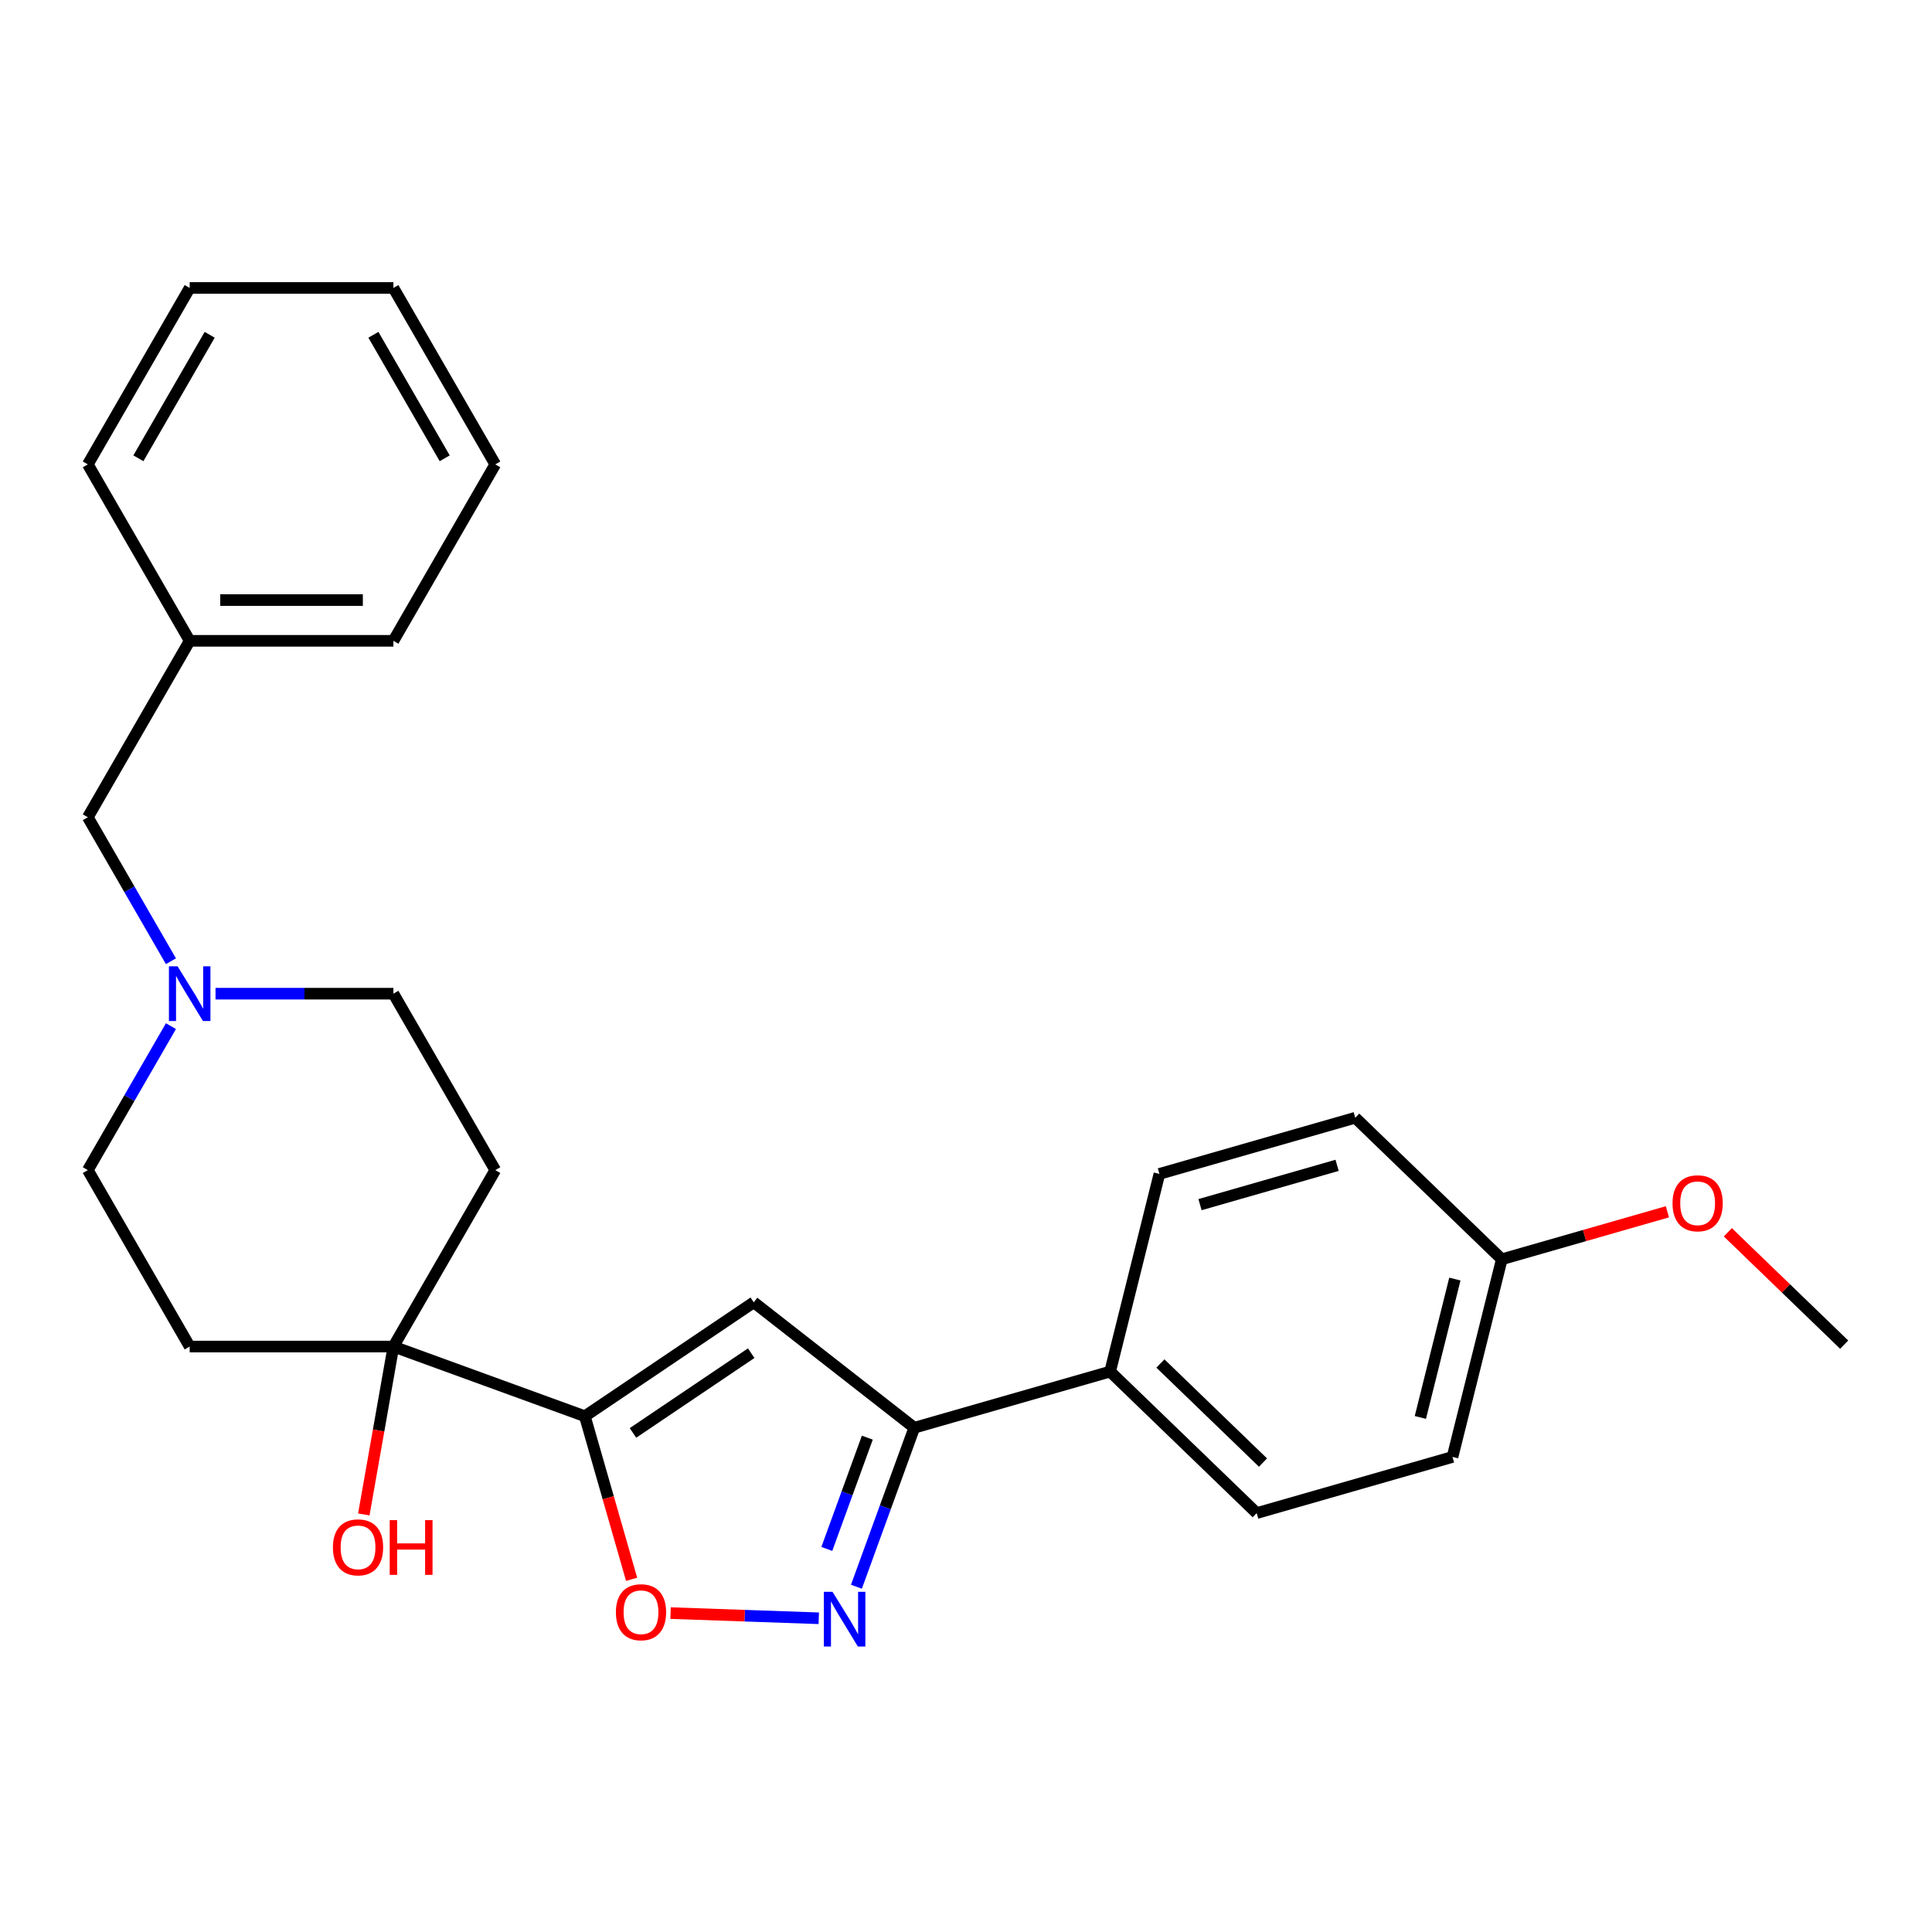<?xml version='1.0' encoding='iso-8859-1'?>
<svg version='1.1' baseProfile='full'
              xmlns='http://www.w3.org/2000/svg'
                      xmlns:rdkit='http://www.rdkit.org/xml'
                      xmlns:xlink='http://www.w3.org/1999/xlink'
                  xml:space='preserve'
width='1000px' height='1000px' viewBox='0 0 1000 1000'>
<!-- END OF HEADER -->
<rect style='opacity:1.0;fill:#FFFFFF;stroke:none' width='1000' height='1000' x='0' y='0'> </rect>
<path class='bond-0' d='M 302.718,733.039 L 390.139,674.073' style='fill:none;fill-rule:evenodd;stroke:#000000;stroke-width:6px;stroke-linecap:butt;stroke-linejoin:miter;stroke-opacity:1' />
<path class='bond-0' d='M 327.625,741.679 L 388.82,700.402' style='fill:none;fill-rule:evenodd;stroke:#000000;stroke-width:6px;stroke-linecap:butt;stroke-linejoin:miter;stroke-opacity:1' />
<path class='bond-3' d='M 302.718,733.039 L 314.82,775.243' style='fill:none;fill-rule:evenodd;stroke:#000000;stroke-width:6px;stroke-linecap:butt;stroke-linejoin:miter;stroke-opacity:1' />
<path class='bond-3' d='M 314.82,775.243 L 326.922,817.447' style='fill:none;fill-rule:evenodd;stroke:#FF0000;stroke-width:6px;stroke-linecap:butt;stroke-linejoin:miter;stroke-opacity:1' />
<path class='bond-4' d='M 302.718,733.039 L 203.628,696.974' style='fill:none;fill-rule:evenodd;stroke:#000000;stroke-width:6px;stroke-linecap:butt;stroke-linejoin:miter;stroke-opacity:1' />
<path class='bond-2' d='M 390.139,674.073 L 473.235,738.994' style='fill:none;fill-rule:evenodd;stroke:#000000;stroke-width:6px;stroke-linecap:butt;stroke-linejoin:miter;stroke-opacity:1' />
<path class='bond-1' d='M 423.793,837.617 L 385.439,836.277' style='fill:none;fill-rule:evenodd;stroke:#0000FF;stroke-width:6px;stroke-linecap:butt;stroke-linejoin:miter;stroke-opacity:1' />
<path class='bond-1' d='M 385.439,836.277 L 347.086,834.938' style='fill:none;fill-rule:evenodd;stroke:#FF0000;stroke-width:6px;stroke-linecap:butt;stroke-linejoin:miter;stroke-opacity:1' />
<path class='bond-26' d='M 443.282,821.288 L 458.258,780.141' style='fill:none;fill-rule:evenodd;stroke:#0000FF;stroke-width:6px;stroke-linecap:butt;stroke-linejoin:miter;stroke-opacity:1' />
<path class='bond-26' d='M 458.258,780.141 L 473.235,738.994' style='fill:none;fill-rule:evenodd;stroke:#000000;stroke-width:6px;stroke-linecap:butt;stroke-linejoin:miter;stroke-opacity:1' />
<path class='bond-26' d='M 427.957,801.73 L 438.44,772.928' style='fill:none;fill-rule:evenodd;stroke:#0000FF;stroke-width:6px;stroke-linecap:butt;stroke-linejoin:miter;stroke-opacity:1' />
<path class='bond-26' d='M 438.44,772.928 L 448.924,744.125' style='fill:none;fill-rule:evenodd;stroke:#000000;stroke-width:6px;stroke-linecap:butt;stroke-linejoin:miter;stroke-opacity:1' />
<path class='bond-8' d='M 473.235,738.994 L 574.599,709.928' style='fill:none;fill-rule:evenodd;stroke:#000000;stroke-width:6px;stroke-linecap:butt;stroke-linejoin:miter;stroke-opacity:1' />
<path class='bond-6' d='M 203.628,696.974 L 256.353,605.652' style='fill:none;fill-rule:evenodd;stroke:#000000;stroke-width:6px;stroke-linecap:butt;stroke-linejoin:miter;stroke-opacity:1' />
<path class='bond-7' d='M 203.628,696.974 L 98.179,696.974' style='fill:none;fill-rule:evenodd;stroke:#000000;stroke-width:6px;stroke-linecap:butt;stroke-linejoin:miter;stroke-opacity:1' />
<path class='bond-14' d='M 203.628,696.974 L 195.968,740.419' style='fill:none;fill-rule:evenodd;stroke:#000000;stroke-width:6px;stroke-linecap:butt;stroke-linejoin:miter;stroke-opacity:1' />
<path class='bond-14' d='M 195.968,740.419 L 188.307,783.865' style='fill:none;fill-rule:evenodd;stroke:#FF0000;stroke-width:6px;stroke-linecap:butt;stroke-linejoin:miter;stroke-opacity:1' />
<path class='bond-5' d='M 88.482,531.126 L 66.968,568.389' style='fill:none;fill-rule:evenodd;stroke:#0000FF;stroke-width:6px;stroke-linecap:butt;stroke-linejoin:miter;stroke-opacity:1' />
<path class='bond-5' d='M 66.968,568.389 L 45.455,605.652' style='fill:none;fill-rule:evenodd;stroke:#000000;stroke-width:6px;stroke-linecap:butt;stroke-linejoin:miter;stroke-opacity:1' />
<path class='bond-11' d='M 88.482,497.534 L 66.968,460.271' style='fill:none;fill-rule:evenodd;stroke:#0000FF;stroke-width:6px;stroke-linecap:butt;stroke-linejoin:miter;stroke-opacity:1' />
<path class='bond-11' d='M 66.968,460.271 L 45.455,423.009' style='fill:none;fill-rule:evenodd;stroke:#000000;stroke-width:6px;stroke-linecap:butt;stroke-linejoin:miter;stroke-opacity:1' />
<path class='bond-27' d='M 111.555,514.33 L 157.592,514.33' style='fill:none;fill-rule:evenodd;stroke:#0000FF;stroke-width:6px;stroke-linecap:butt;stroke-linejoin:miter;stroke-opacity:1' />
<path class='bond-27' d='M 157.592,514.33 L 203.628,514.33' style='fill:none;fill-rule:evenodd;stroke:#000000;stroke-width:6px;stroke-linecap:butt;stroke-linejoin:miter;stroke-opacity:1' />
<path class='bond-10' d='M 256.353,605.652 L 203.628,514.33' style='fill:none;fill-rule:evenodd;stroke:#000000;stroke-width:6px;stroke-linecap:butt;stroke-linejoin:miter;stroke-opacity:1' />
<path class='bond-9' d='M 98.179,696.974 L 45.455,605.652' style='fill:none;fill-rule:evenodd;stroke:#000000;stroke-width:6px;stroke-linecap:butt;stroke-linejoin:miter;stroke-opacity:1' />
<path class='bond-12' d='M 574.599,709.928 L 650.453,783.179' style='fill:none;fill-rule:evenodd;stroke:#000000;stroke-width:6px;stroke-linecap:butt;stroke-linejoin:miter;stroke-opacity:1' />
<path class='bond-12' d='M 600.627,705.745 L 653.725,757.021' style='fill:none;fill-rule:evenodd;stroke:#000000;stroke-width:6px;stroke-linecap:butt;stroke-linejoin:miter;stroke-opacity:1' />
<path class='bond-13' d='M 574.599,709.928 L 600.109,607.611' style='fill:none;fill-rule:evenodd;stroke:#000000;stroke-width:6px;stroke-linecap:butt;stroke-linejoin:miter;stroke-opacity:1' />
<path class='bond-18' d='M 45.455,423.009 L 98.179,331.687' style='fill:none;fill-rule:evenodd;stroke:#000000;stroke-width:6px;stroke-linecap:butt;stroke-linejoin:miter;stroke-opacity:1' />
<path class='bond-16' d='M 650.453,783.179 L 751.817,754.114' style='fill:none;fill-rule:evenodd;stroke:#000000;stroke-width:6px;stroke-linecap:butt;stroke-linejoin:miter;stroke-opacity:1' />
<path class='bond-17' d='M 600.109,607.611 L 701.474,578.546' style='fill:none;fill-rule:evenodd;stroke:#000000;stroke-width:6px;stroke-linecap:butt;stroke-linejoin:miter;stroke-opacity:1' />
<path class='bond-17' d='M 621.127,623.524 L 692.082,603.178' style='fill:none;fill-rule:evenodd;stroke:#000000;stroke-width:6px;stroke-linecap:butt;stroke-linejoin:miter;stroke-opacity:1' />
<path class='bond-15' d='M 777.327,651.797 L 701.474,578.546' style='fill:none;fill-rule:evenodd;stroke:#000000;stroke-width:6px;stroke-linecap:butt;stroke-linejoin:miter;stroke-opacity:1' />
<path class='bond-19' d='M 777.327,651.797 L 820.191,639.506' style='fill:none;fill-rule:evenodd;stroke:#000000;stroke-width:6px;stroke-linecap:butt;stroke-linejoin:miter;stroke-opacity:1' />
<path class='bond-19' d='M 820.191,639.506 L 863.055,627.215' style='fill:none;fill-rule:evenodd;stroke:#FF0000;stroke-width:6px;stroke-linecap:butt;stroke-linejoin:miter;stroke-opacity:1' />
<path class='bond-28' d='M 777.327,651.797 L 751.817,754.114' style='fill:none;fill-rule:evenodd;stroke:#000000;stroke-width:6px;stroke-linecap:butt;stroke-linejoin:miter;stroke-opacity:1' />
<path class='bond-28' d='M 753.037,662.042 L 735.18,733.664' style='fill:none;fill-rule:evenodd;stroke:#000000;stroke-width:6px;stroke-linecap:butt;stroke-linejoin:miter;stroke-opacity:1' />
<path class='bond-20' d='M 98.179,331.687 L 203.628,331.687' style='fill:none;fill-rule:evenodd;stroke:#000000;stroke-width:6px;stroke-linecap:butt;stroke-linejoin:miter;stroke-opacity:1' />
<path class='bond-20' d='M 113.997,310.597 L 187.811,310.597' style='fill:none;fill-rule:evenodd;stroke:#000000;stroke-width:6px;stroke-linecap:butt;stroke-linejoin:miter;stroke-opacity:1' />
<path class='bond-21' d='M 98.179,331.687 L 45.455,240.365' style='fill:none;fill-rule:evenodd;stroke:#000000;stroke-width:6px;stroke-linecap:butt;stroke-linejoin:miter;stroke-opacity:1' />
<path class='bond-22' d='M 894.328,637.831 L 924.437,666.906' style='fill:none;fill-rule:evenodd;stroke:#FF0000;stroke-width:6px;stroke-linecap:butt;stroke-linejoin:miter;stroke-opacity:1' />
<path class='bond-22' d='M 924.437,666.906 L 954.545,695.982' style='fill:none;fill-rule:evenodd;stroke:#000000;stroke-width:6px;stroke-linecap:butt;stroke-linejoin:miter;stroke-opacity:1' />
<path class='bond-23' d='M 203.628,331.687 L 256.353,240.365' style='fill:none;fill-rule:evenodd;stroke:#000000;stroke-width:6px;stroke-linecap:butt;stroke-linejoin:miter;stroke-opacity:1' />
<path class='bond-24' d='M 45.455,240.365 L 98.179,149.044' style='fill:none;fill-rule:evenodd;stroke:#000000;stroke-width:6px;stroke-linecap:butt;stroke-linejoin:miter;stroke-opacity:1' />
<path class='bond-24' d='M 71.628,237.212 L 108.535,173.287' style='fill:none;fill-rule:evenodd;stroke:#000000;stroke-width:6px;stroke-linecap:butt;stroke-linejoin:miter;stroke-opacity:1' />
<path class='bond-29' d='M 256.353,240.365 L 203.628,149.044' style='fill:none;fill-rule:evenodd;stroke:#000000;stroke-width:6px;stroke-linecap:butt;stroke-linejoin:miter;stroke-opacity:1' />
<path class='bond-29' d='M 230.18,237.212 L 193.273,173.287' style='fill:none;fill-rule:evenodd;stroke:#000000;stroke-width:6px;stroke-linecap:butt;stroke-linejoin:miter;stroke-opacity:1' />
<path class='bond-25' d='M 98.179,149.044 L 203.628,149.044' style='fill:none;fill-rule:evenodd;stroke:#000000;stroke-width:6px;stroke-linecap:butt;stroke-linejoin:miter;stroke-opacity:1' />
<path  class='atom-2' d='M 430.909 823.924
L 440.189 838.924
Q 441.109 840.404, 442.589 843.084
Q 444.069 845.764, 444.149 845.924
L 444.149 823.924
L 447.909 823.924
L 447.909 852.244
L 444.029 852.244
L 434.069 835.844
Q 432.909 833.924, 431.669 831.724
Q 430.469 829.524, 430.109 828.844
L 430.109 852.244
L 426.429 852.244
L 426.429 823.924
L 430.909 823.924
' fill='#0000FF'/>
<path  class='atom-4' d='M 318.784 834.484
Q 318.784 827.684, 322.144 823.884
Q 325.504 820.084, 331.784 820.084
Q 338.064 820.084, 341.424 823.884
Q 344.784 827.684, 344.784 834.484
Q 344.784 841.364, 341.384 845.284
Q 337.984 849.164, 331.784 849.164
Q 325.544 849.164, 322.144 845.284
Q 318.784 841.404, 318.784 834.484
M 331.784 845.964
Q 336.104 845.964, 338.424 843.084
Q 340.784 840.164, 340.784 834.484
Q 340.784 828.924, 338.424 826.124
Q 336.104 823.284, 331.784 823.284
Q 327.464 823.284, 325.104 826.084
Q 322.784 828.884, 322.784 834.484
Q 322.784 840.204, 325.104 843.084
Q 327.464 845.964, 331.784 845.964
' fill='#FF0000'/>
<path  class='atom-6' d='M 91.919 500.17
L 101.199 515.17
Q 102.119 516.65, 103.599 519.33
Q 105.079 522.01, 105.159 522.17
L 105.159 500.17
L 108.919 500.17
L 108.919 528.49
L 105.039 528.49
L 95.079 512.09
Q 93.919 510.17, 92.679 507.97
Q 91.479 505.77, 91.119 505.09
L 91.119 528.49
L 87.439 528.49
L 87.439 500.17
L 91.919 500.17
' fill='#0000FF'/>
<path  class='atom-15' d='M 172.317 800.901
Q 172.317 794.101, 175.677 790.301
Q 179.037 786.501, 185.317 786.501
Q 191.597 786.501, 194.957 790.301
Q 198.317 794.101, 198.317 800.901
Q 198.317 807.781, 194.917 811.701
Q 191.517 815.581, 185.317 815.581
Q 179.077 815.581, 175.677 811.701
Q 172.317 807.821, 172.317 800.901
M 185.317 812.381
Q 189.637 812.381, 191.957 809.501
Q 194.317 806.581, 194.317 800.901
Q 194.317 795.341, 191.957 792.541
Q 189.637 789.701, 185.317 789.701
Q 180.997 789.701, 178.637 792.501
Q 176.317 795.301, 176.317 800.901
Q 176.317 806.621, 178.637 809.501
Q 180.997 812.381, 185.317 812.381
' fill='#FF0000'/>
<path  class='atom-15' d='M 201.717 786.821
L 205.557 786.821
L 205.557 798.861
L 220.037 798.861
L 220.037 786.821
L 223.877 786.821
L 223.877 815.141
L 220.037 815.141
L 220.037 802.061
L 205.557 802.061
L 205.557 815.141
L 201.717 815.141
L 201.717 786.821
' fill='#FF0000'/>
<path  class='atom-20' d='M 865.692 622.811
Q 865.692 616.011, 869.052 612.211
Q 872.412 608.411, 878.692 608.411
Q 884.972 608.411, 888.332 612.211
Q 891.692 616.011, 891.692 622.811
Q 891.692 629.691, 888.292 633.611
Q 884.892 637.491, 878.692 637.491
Q 872.452 637.491, 869.052 633.611
Q 865.692 629.731, 865.692 622.811
M 878.692 634.291
Q 883.012 634.291, 885.332 631.411
Q 887.692 628.491, 887.692 622.811
Q 887.692 617.251, 885.332 614.451
Q 883.012 611.611, 878.692 611.611
Q 874.372 611.611, 872.012 614.411
Q 869.692 617.211, 869.692 622.811
Q 869.692 628.531, 872.012 631.411
Q 874.372 634.291, 878.692 634.291
' fill='#FF0000'/>
</svg>
